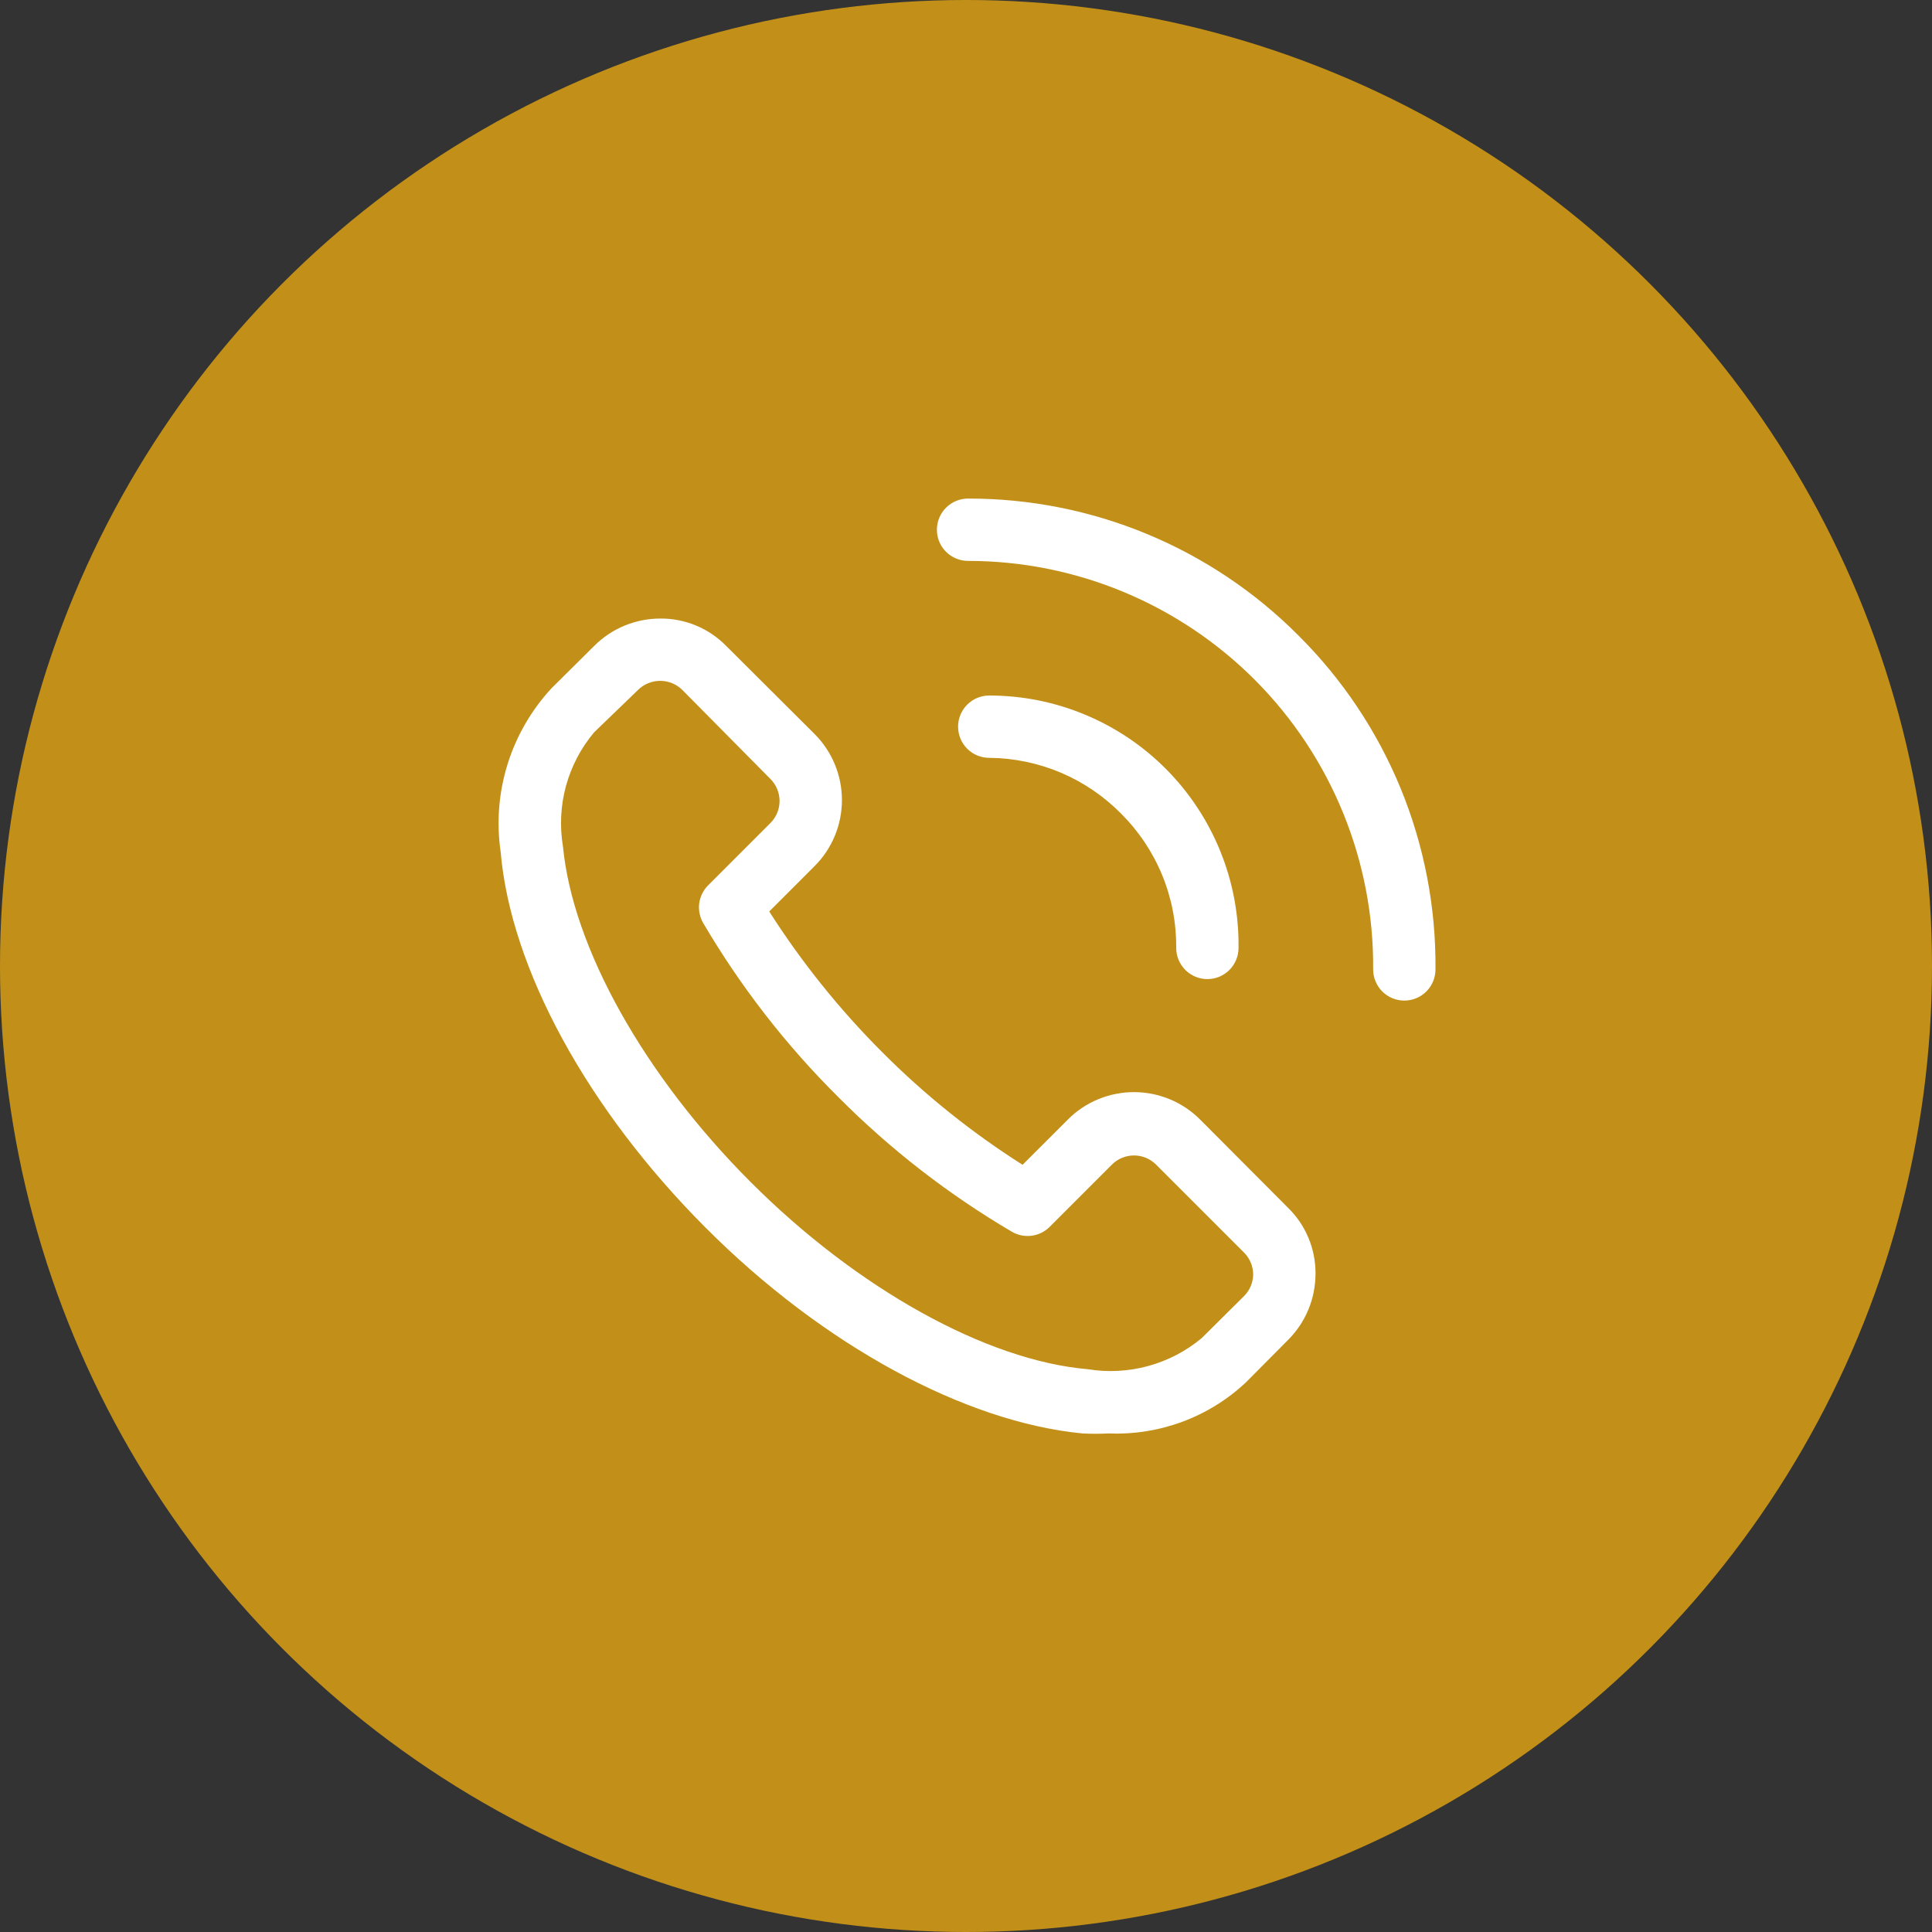 <svg width="50" height="50" viewBox="0 0 50 50" fill="none" xmlns="http://www.w3.org/2000/svg">
<rect x="0" y="0" width="50" height="50" fill="#333333" stroke="none"/>
<g id="Group 4">
<circle id="Ellipse 1" cx="25" cy="25" r="25" fill="#C29018"/>
<g id="Group 3">
<path id="Vector" d="M31.061 28.976C30.836 28.75 30.569 28.571 30.275 28.449C29.981 28.327 29.666 28.264 29.347 28.264C29.029 28.264 28.714 28.327 28.42 28.449C28.125 28.571 27.858 28.75 27.634 28.976L26.464 30.145C25.148 29.31 23.928 28.331 22.827 27.226C21.725 26.123 20.746 24.904 19.908 23.589L21.077 22.419C21.303 22.195 21.482 21.927 21.604 21.634C21.726 21.339 21.789 21.024 21.789 20.706C21.789 20.387 21.726 20.072 21.604 19.778C21.482 19.484 21.303 19.217 21.077 18.992L18.795 16.718C18.573 16.491 18.308 16.312 18.016 16.19C17.724 16.068 17.41 16.006 17.093 16.008C16.774 16.007 16.458 16.07 16.164 16.191C15.869 16.313 15.601 16.492 15.376 16.718L14.279 17.806C13.756 18.369 13.366 19.041 13.137 19.773C12.908 20.506 12.846 21.281 12.956 22.04C13.214 25.064 15.198 28.702 18.255 31.766C21.311 34.831 24.988 36.806 28.013 37.097C28.238 37.109 28.464 37.109 28.69 37.097C29.341 37.124 29.991 37.021 30.602 36.794C31.212 36.567 31.772 36.22 32.246 35.774L33.335 34.677C33.561 34.452 33.74 34.184 33.862 33.889C33.983 33.595 34.046 33.279 34.045 32.96C34.047 32.643 33.985 32.329 33.863 32.037C33.741 31.744 33.562 31.48 33.335 31.258L31.061 28.976ZM32.198 33.54L31.101 34.629C30.696 34.967 30.223 35.214 29.713 35.353C29.204 35.492 28.671 35.52 28.15 35.435C25.529 35.21 22.19 33.355 19.432 30.597C16.674 27.839 14.819 24.524 14.569 21.903C14.482 21.382 14.509 20.849 14.648 20.339C14.788 19.829 15.036 19.356 15.376 18.952L16.513 17.855C16.588 17.78 16.677 17.721 16.776 17.681C16.874 17.641 16.979 17.62 17.085 17.621C17.191 17.62 17.297 17.641 17.395 17.681C17.493 17.721 17.582 17.78 17.658 17.855L19.94 20.161C20.09 20.312 20.175 20.517 20.175 20.73C20.175 20.943 20.09 21.147 19.94 21.298L18.327 22.911C18.201 23.037 18.12 23.201 18.096 23.377C18.073 23.554 18.109 23.733 18.198 23.887C19.164 25.531 20.337 27.044 21.69 28.387C23.034 29.74 24.546 30.913 26.19 31.879C26.344 31.968 26.523 32.004 26.7 31.981C26.877 31.957 27.04 31.876 27.166 31.75L28.779 30.137C28.93 29.987 29.134 29.903 29.347 29.903C29.56 29.903 29.765 29.987 29.916 30.137L32.198 32.419C32.273 32.495 32.332 32.584 32.372 32.682C32.412 32.781 32.433 32.886 32.432 32.992C32.427 33.198 32.343 33.394 32.198 33.54ZM33.601 16.444C32.481 15.319 31.148 14.427 29.681 13.819C28.214 13.211 26.641 12.9 25.053 12.903C24.839 12.903 24.634 12.988 24.483 13.139C24.331 13.291 24.247 13.496 24.247 13.71C24.247 13.924 24.331 14.129 24.483 14.28C24.634 14.431 24.839 14.516 25.053 14.516C26.437 14.516 27.808 14.79 29.086 15.323C30.363 15.855 31.523 16.635 32.498 17.618C33.472 18.601 34.243 19.767 34.764 21.049C35.286 22.332 35.549 23.704 35.537 25.089C35.537 25.303 35.622 25.508 35.773 25.659C35.924 25.81 36.129 25.895 36.343 25.895C36.557 25.895 36.762 25.81 36.914 25.659C37.065 25.508 37.15 25.303 37.15 25.089C37.165 23.484 36.859 21.892 36.25 20.407C35.64 18.923 34.74 17.575 33.601 16.444Z" fill="white"/>
<path id="Vector_2" d="M29.013 21.056C29.47 21.511 29.832 22.053 30.078 22.65C30.323 23.247 30.446 23.887 30.44 24.532C30.44 24.746 30.525 24.951 30.676 25.102C30.828 25.254 31.033 25.339 31.247 25.339C31.46 25.339 31.666 25.254 31.817 25.102C31.968 24.951 32.053 24.746 32.053 24.532C32.064 23.678 31.905 22.831 31.585 22.039C31.266 21.247 30.792 20.526 30.192 19.918C29.592 19.31 28.877 18.828 28.089 18.499C27.301 18.169 26.455 18 25.601 18C25.387 18 25.182 18.085 25.031 18.236C24.88 18.387 24.795 18.593 24.795 18.806C24.795 19.02 24.88 19.226 25.031 19.377C25.182 19.528 25.387 19.613 25.601 19.613C26.237 19.618 26.865 19.748 27.451 19.995C28.036 20.243 28.567 20.604 29.013 21.056Z" fill="white"/>
</g>
</g>
</svg>
